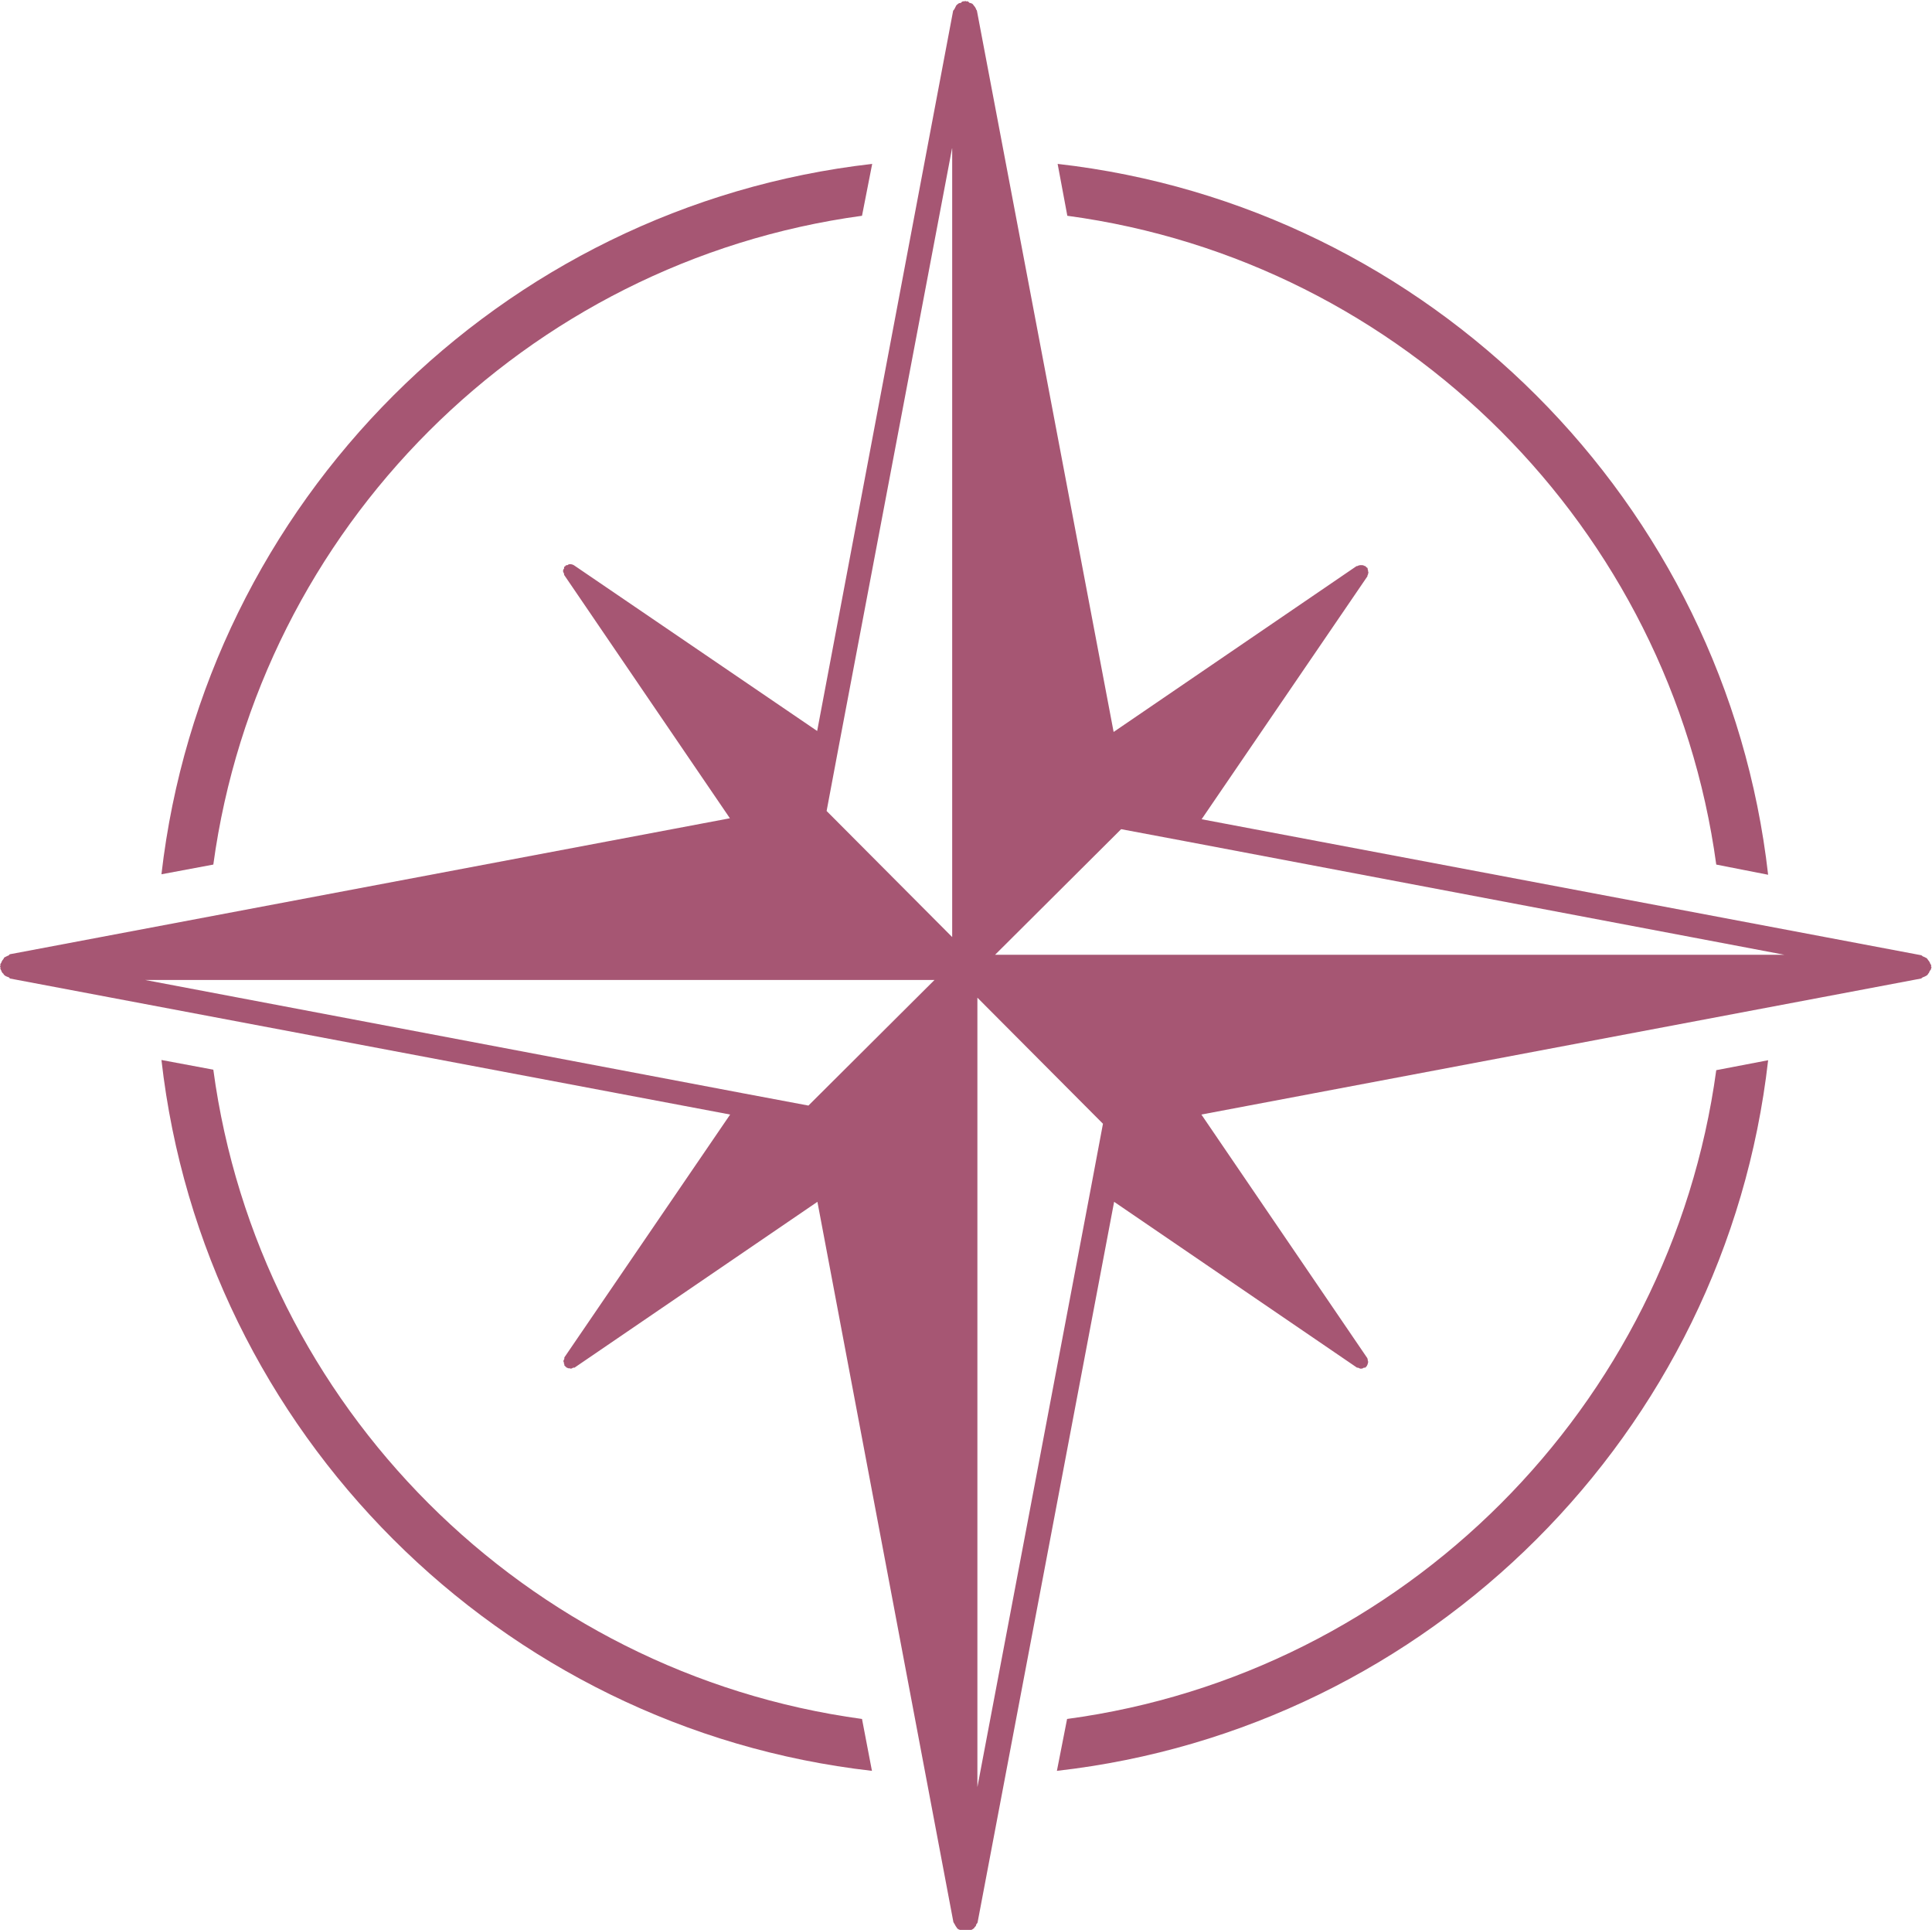 <?xml version="1.0" encoding="UTF-8" standalone="no"?><svg xmlns="http://www.w3.org/2000/svg" xmlns:xlink="http://www.w3.org/1999/xlink" fill="#a65673" height="79.6" preserveAspectRatio="xMidYMid meet" version="1" viewBox="10.2 10.1 79.7 79.6" width="79.7" zoomAndPan="magnify"><g id="change1_1"><path d="M89.88,50c0-0.02-0.02-0.02-0.02-0.04s0.02-0.04,0-0.06c0-0.02-0.04-0.04-0.04-0.08c-0.02-0.04-0.04-0.08-0.08-0.12 c-0.02-0.04-0.04-0.06-0.06-0.08c-0.04-0.02-0.08-0.04-0.12-0.06c-0.04,0-0.06-0.04-0.1-0.06l-29.69-5.61l6.84-10.02 c0-0.02,0-0.06,0.02-0.06c0-0.04,0.02-0.06,0.02-0.1c0-0.02,0-0.04-0.02-0.04c0.02-0.02,0-0.04,0-0.06c-0.02-0.04,0-0.06-0.02-0.08 c0-0.02-0.02-0.02-0.02-0.02c-0.02,0-0.02,0-0.02-0.02c-0.02,0-0.02,0-0.02-0.02c-0.02,0-0.02-0.02-0.02-0.02 c-0.02,0-0.04,0-0.06-0.02c-0.02,0-0.04-0.02-0.08-0.02H66.3c-0.02,0-0.04,0.02-0.08,0.02c0,0.02-0.04,0.02-0.06,0.02l-10.02,6.84 L50.5,10.54c0-0.02-0.04-0.04-0.04-0.08c-0.02-0.04-0.04-0.08-0.08-0.12c-0.02-0.04-0.04-0.04-0.06-0.08 c-0.04-0.02-0.08-0.04-0.12-0.04c-0.04-0.02-0.04-0.06-0.08-0.06c-0.02-0.02-0.04,0-0.06,0s-0.02-0.02-0.04-0.02 s-0.04,0.02-0.04,0.02c-0.02,0-0.04-0.02-0.06,0c-0.04,0-0.06,0.04-0.08,0.06c-0.06,0-0.1,0.02-0.12,0.04 c-0.04,0.04-0.06,0.04-0.08,0.08s-0.04,0.08-0.06,0.12c-0.02,0.04-0.04,0.06-0.06,0.08l-5.61,29.71l-10.04-6.84 c0,0-0.02,0-0.04-0.02c-0.02,0-0.06-0.02-0.08-0.02c-0.04,0-0.04,0-0.06,0s-0.06,0.02-0.08,0.04c-0.02,0-0.02,0-0.04,0 s-0.02,0.02-0.04,0.02c0,0.02,0,0.02-0.02,0.02v0.02c-0.02,0-0.04,0-0.04,0.02v0.06c-0.02,0.02-0.04,0.06-0.04,0.06v0.08 c0.02,0.02,0.02,0.04,0.04,0.08c0,0.02,0,0.04,0,0.04l6.84,10.04l-29.71,5.61c-0.02,0.02-0.04,0.06-0.08,0.06 c-0.04,0.02-0.08,0.04-0.12,0.06c-0.04,0.02-0.04,0.04-0.06,0.08c-0.04,0.04-0.06,0.08-0.08,0.12c0,0.04-0.04,0.06-0.04,0.08 c-0.02,0.02,0,0.04,0,0.06s-0.02,0.02-0.02,0.04s0.02,0.02,0.02,0.04c0,0.02-0.02,0.04,0,0.06c0,0.04,0.04,0.06,0.04,0.1 c0.02,0.04,0.04,0.08,0.08,0.1c0,0.02,0.02,0.04,0.04,0.06c0.04,0.04,0.1,0.06,0.15,0.08c0.04,0,0.06,0.04,0.08,0.06l29.71,5.61 l-6.84,10.02v0.06c-0.02,0.02-0.02,0.06-0.04,0.08c0,0.02,0,0.02,0.02,0.06c0,0.02,0,0.06,0.02,0.08c0,0.02,0,0.04,0,0.04 c0,0.02,0.02,0.02,0.04,0.04c0,0,0,0,0,0.02h0.02c0.02,0.02,0.02,0.04,0.04,0.04c0,0,0.04,0,0.04,0.02c0.04,0,0.06,0.02,0.08,0 c0.02,0.02,0.02,0.02,0.04,0.02c0.04,0,0.08-0.02,0.1-0.04h0.06l10.02-6.84l5.61,29.71c0.02,0.04,0.04,0.06,0.06,0.1 c0.02,0.04,0.04,0.08,0.06,0.1c0.02,0.02,0.02,0.04,0.04,0.06c0.04,0.04,0.1,0.06,0.17,0.08c0.04,0,0.04,0.04,0.08,0.04 c0.04,0.02,0.06,0.02,0.1,0.02c0.02,0,0.06,0,0.1-0.02c0.02,0,0.04-0.04,0.08-0.04c0.06-0.02,0.1-0.04,0.15-0.08 c0.02-0.02,0.04-0.04,0.04-0.06c0.04-0.02,0.06-0.06,0.06-0.1c0.02-0.04,0.06-0.06,0.06-0.1l5.63-29.71l10.02,6.84 c0.04,0,0.06,0,0.08,0.02c0.02,0,0.04,0.02,0.06,0.02c0.02,0,0.02,0,0.04,0c0.04,0,0.08-0.02,0.1-0.04h0.06 c0.02-0.02,0.02-0.02,0.04-0.04c0.02-0.02,0.02-0.02,0.04-0.06c0,0,0-0.02,0.02-0.04c0-0.04,0.02-0.06,0.02-0.1 c0-0.02,0-0.02-0.02-0.04c0.02-0.02,0-0.04,0-0.06c-0.02-0.02,0-0.06-0.02-0.06l-6.84-10.04l29.69-5.61 c0.04-0.02,0.06-0.06,0.1-0.06c0.04-0.02,0.1-0.04,0.15-0.08c0.02-0.02,0.04-0.04,0.04-0.06c0.04-0.02,0.04-0.06,0.06-0.1 s0.06-0.06,0.06-0.1c0.02-0.02,0-0.04,0-0.06C89.86,50.02,89.88,50.02,89.88,50z M43.55,55.7l-2.66-0.5l-24.7-4.68h27.88h4.68 L43.55,55.7z M49.48,44.07v4.68l-5.18-5.2l0.5-2.66l4.68-24.7V44.07z M55.2,59.11l-4.68,24.7V55.93v-4.68l5.18,5.2L55.2,59.11z M55.93,49.48h-4.68l5.2-5.18l2.66,0.5l24.7,4.68H55.93z"/></g><g id="change1_2"><path d="M45.76,19l0.42-2.14c-15.34,1.75-27.55,13.95-29.32,29.3l2.14-0.4C20.89,31.89,31.89,20.89,45.76,19z"/></g><g id="change1_3"><path d="M54.22,81l-0.42,2.14C69.17,81.4,81.4,69.19,83.14,53.83L81,54.24C79.11,68.11,68.11,79.13,54.22,81z"/></g><g id="change1_4"><path d="M81,45.76l2.14,0.42C81.4,30.83,69.17,18.6,53.83,16.86l0.4,2.14C68.11,20.87,79.11,31.89,81,45.76z"/></g><g id="change1_5"><path d="M19,54.22l-2.14-0.4C18.6,69.17,30.83,81.4,46.17,83.14L45.76,81C31.89,79.11,20.87,68.11,19,54.22z"/></g></svg>